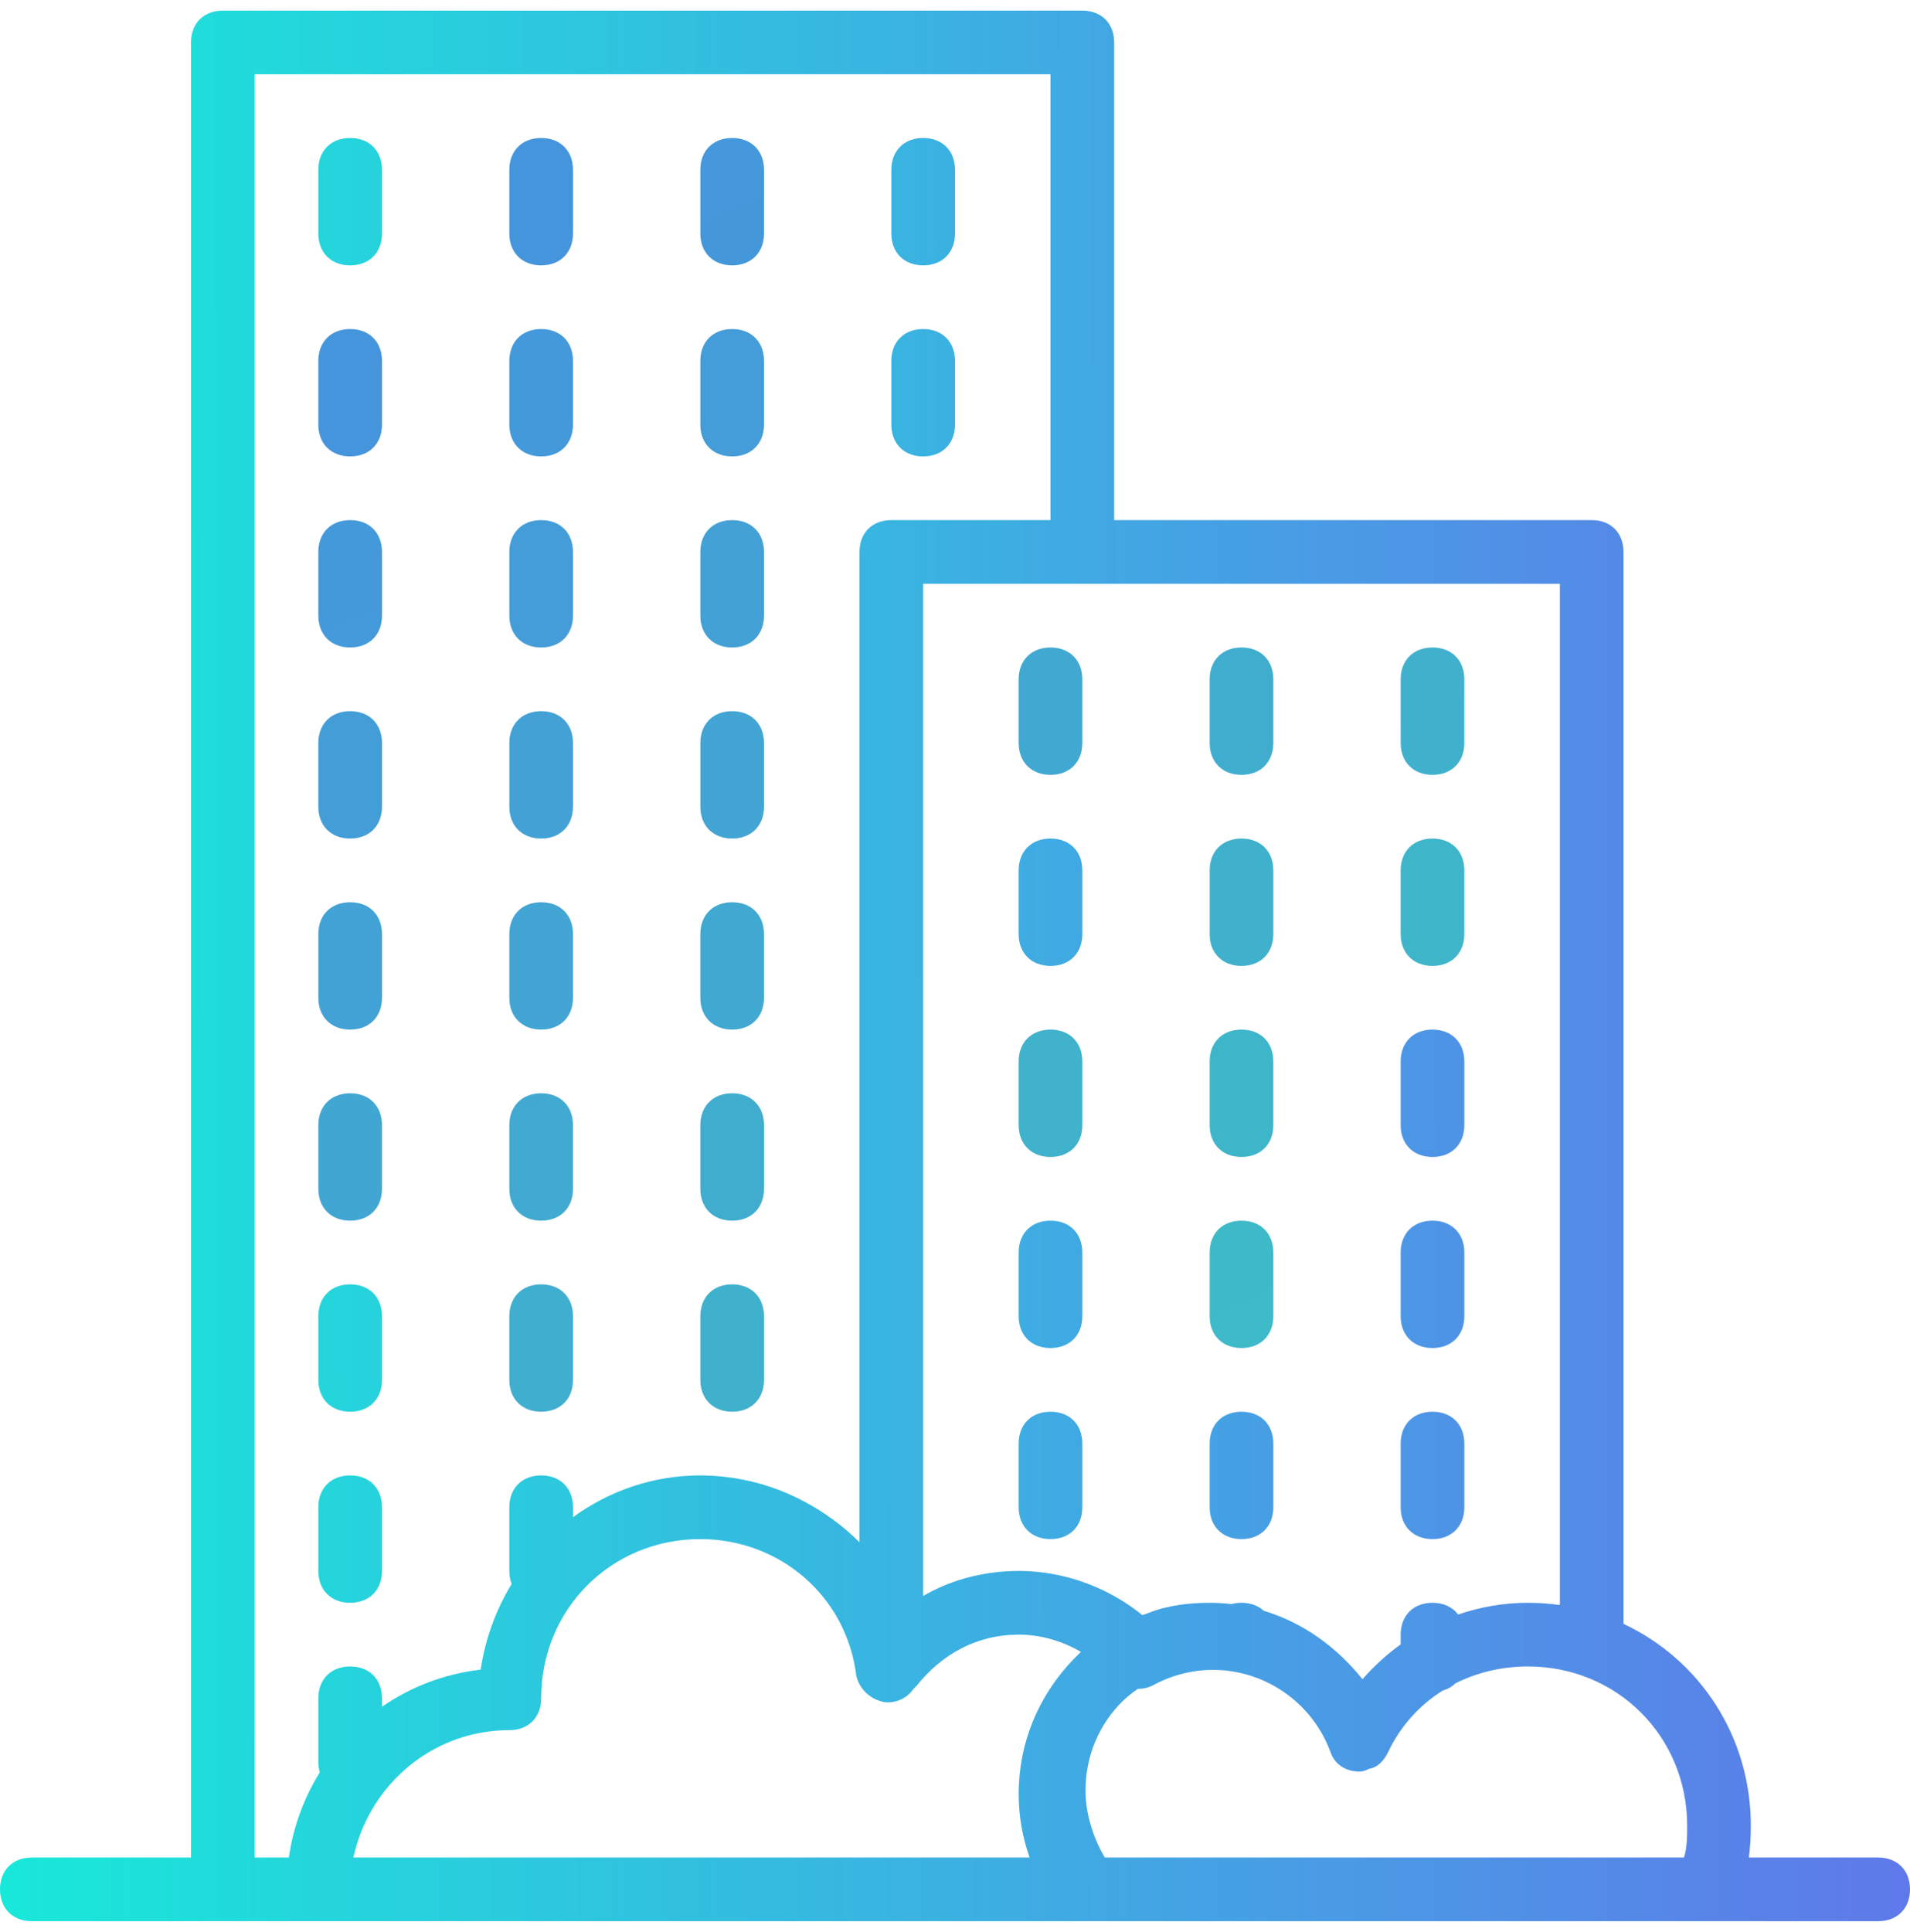 <svg width="90" height="91" viewBox="0 0 90 91" fill="none" xmlns="http://www.w3.org/2000/svg">
<g clip-path="url(#clip0_5923_217)">
<path d="M88.5 87.5H82.407C82.472 87.007 82.5 86.504 82.5 86C82.5 81.766 80.064 78.162 76.5 76.493V26C76.5 25.1 75.9 24.5 75 24.5H52.5V2C52.5 1.1 51.9 0.5 51 0.5H10.5C9.6 0.5 9 1.1 9 2V87.5H1.5C0.6 87.5 0 88.1 0 89C0 89.9 0.6 90.5 1.5 90.5H88.5C89.4 90.5 90 89.9 90 89C90 88.1 89.4 87.5 88.5 87.5ZM73.5 75.606C73.01 75.537 72.51 75.5 72 75.5C70.868 75.5 69.757 75.693 68.708 76.053C68.446 75.705 68.025 75.5 67.5 75.5C66.6 75.5 66 76.1 66 77V77.46C65.432 77.869 64.903 78.336 64.423 78.856C64.348 78.936 64.273 79.017 64.2 79.1C62.957 77.546 61.356 76.422 59.546 75.875C59.286 75.636 58.928 75.5 58.5 75.5C58.333 75.5 58.176 75.521 58.032 75.56C57.693 75.521 57.349 75.5 57 75.5C56.06 75.5 55.002 75.622 54.144 75.97C54.038 76.006 53.932 76.043 53.828 76.082C52.791 75.24 51.579 74.633 50.301 74.299C50.288 74.295 50.274 74.293 50.261 74.289C50.149 74.26 50.037 74.233 49.925 74.209C49.834 74.189 49.742 74.171 49.65 74.154C49.61 74.147 49.57 74.139 49.53 74.132C49.434 74.115 49.337 74.1 49.239 74.087C49.196 74.081 49.152 74.075 49.108 74.07C49.019 74.059 48.929 74.048 48.839 74.04C48.773 74.034 48.706 74.029 48.64 74.025C48.57 74.02 48.499 74.014 48.428 74.011C48.285 74.004 48.143 74 48 74C47.89 74 47.78 74.002 47.671 74.006C47.6 74.008 47.529 74.013 47.458 74.017C47.429 74.019 47.4 74.02 47.372 74.022C46.005 74.112 44.663 74.498 43.5 75.181V27.5H73.5V75.606ZM12 3.5H49.5V24.5H42C41.1 24.5 40.5 25.1 40.5 26V72.65C39.733 71.883 38.85 71.235 37.888 70.728C37.803 70.682 37.717 70.638 37.631 70.595C37.597 70.579 37.563 70.561 37.529 70.545C36.459 70.026 35.294 69.685 34.077 69.558C34.06 69.556 34.042 69.554 34.025 69.553C33.884 69.539 33.742 69.528 33.599 69.519C33.561 69.517 33.523 69.515 33.486 69.513C33.324 69.505 33.163 69.5 33 69.5C30.768 69.5 28.699 70.234 27 71.468V71C27 70.1 26.4 69.5 25.5 69.5C24.6 69.5 24 70.1 24 71V74C24 74.225 24.038 74.431 24.108 74.614C23.371 75.828 22.864 77.196 22.65 78.65C20.923 78.848 19.344 79.469 18 80.398V80C18 79.1 17.4 78.5 16.5 78.5C15.6 78.5 15 79.1 15 80V83.001C15 83.175 15.024 83.339 15.067 83.489C14.323 84.692 13.817 86.053 13.609 87.5H12L12 3.5ZM23.317 81.531C23.347 81.528 23.377 81.527 23.407 81.524C23.486 81.518 23.565 81.512 23.645 81.509C23.763 81.503 23.881 81.5 24 81.5C24.9 81.5 25.5 80.9 25.5 80C25.5 75.8 28.8 72.5 33 72.5C36.75 72.5 39.9 75.2 40.35 78.95C40.452 79.355 40.692 79.69 41.022 79.912C41.042 79.927 41.064 79.94 41.085 79.954C41.109 79.968 41.132 79.983 41.156 79.996C41.211 80.026 41.269 80.054 41.329 80.078C41.331 80.079 41.333 80.08 41.336 80.081C41.404 80.108 41.476 80.131 41.55 80.15C41.639 80.18 41.741 80.191 41.848 80.188C42.341 80.195 42.8 79.925 43.05 79.55L43.2 79.4C44.401 77.9 46.05 77 48.001 77C49.013 77 50.026 77.284 50.934 77.814C49.145 79.497 48.13 81.69 48.013 84.037C48.005 84.19 48.001 84.345 48.001 84.5C48.001 85.543 48.174 86.543 48.517 87.5H16.65C17.352 84.271 20.026 81.83 23.317 81.531ZM52.058 87.5C51.485 86.531 51.15 85.385 51.15 84.35C51.15 82.691 51.804 81.197 52.928 80.105C53.143 79.906 53.372 79.722 53.614 79.555C53.848 79.557 54.084 79.508 54.3 79.4C57.6 77.6 61.5 79.25 62.7 82.55C62.85 83 63.3 83.45 64.05 83.45C64.193 83.45 64.35 83.405 64.508 83.324C64.885 83.262 65.182 82.986 65.4 82.55C65.982 81.315 66.882 80.329 67.977 79.637C68.213 79.571 68.416 79.455 68.578 79.296C69.608 78.778 70.776 78.5 72 78.5C76.2 78.5 79.5 81.8 79.5 86C79.5 86.45 79.5 87.05 79.35 87.5H52.058Z" fill="url(#paint0_linear_5923_217)"/>
<path d="M49.5 39.5C48.6 39.5 48 40.1 48 41V44C48 44.9 48.6 45.5 49.5 45.5C50.4 45.5 51 44.9 51 44V41C51 40.1 50.4 39.5 49.5 39.5Z" fill="url(#paint1_linear_5923_217)"/>
<path d="M49.5 66.5C48.6 66.5 48 67.1 48 68V71C48 71.9 48.6 72.5 49.5 72.5C50.4 72.5 51 71.9 51 71V68C51 67.1 50.4 66.5 49.5 66.5Z" fill="url(#paint2_linear_5923_217)"/>
<path d="M49.5 48.5C48.6 48.5 48 49.1 48 50V53C48 53.9 48.6 54.5 49.5 54.5C50.4 54.5 51 53.9 51 53V50C51 49.1 50.4 48.5 49.5 48.5Z" fill="url(#paint3_linear_5923_217)"/>
<path d="M49.5 57.5C48.6 57.5 48 58.1 48 59V62C48 62.9 48.6 63.5 49.5 63.5C50.4 63.5 51 62.9 51 62V59C51 58.1 50.4 57.5 49.5 57.5Z" fill="url(#paint4_linear_5923_217)"/>
<path d="M49.5 30.5C48.6 30.5 48 31.1 48 32V35C48 35.9 48.6 36.5 49.5 36.5C50.4 36.5 51 35.9 51 35V32C51 31.1 50.4 30.5 49.5 30.5Z" fill="url(#paint5_linear_5923_217)"/>
<path d="M58.5 45.5C59.4 45.5 60 44.9 60 44V41C60 40.1 59.4 39.5 58.5 39.5C57.6 39.5 57 40.1 57 41V44C57 44.9 57.6 45.5 58.5 45.5Z" fill="url(#paint6_linear_5923_217)"/>
<path d="M58.5 36.5C59.4 36.5 60 35.9 60 35V32C60 31.1 59.4 30.5 58.5 30.5C57.6 30.5 57 31.1 57 32V35C57 35.9 57.6 36.5 58.5 36.5Z" fill="url(#paint7_linear_5923_217)"/>
<path d="M58.5 54.5C59.4 54.5 60 53.9 60 53V50C60 49.1 59.4 48.5 58.5 48.5C57.6 48.5 57 49.1 57 50V53C57 53.9 57.6 54.5 58.5 54.5Z" fill="url(#paint8_linear_5923_217)"/>
<path d="M58.5 63.5C59.4 63.5 60 62.9 60 62V59C60 58.1 59.4 57.5 58.5 57.5C57.6 57.5 57 58.1 57 59V62C57 62.9 57.6 63.5 58.5 63.5Z" fill="url(#paint9_linear_5923_217)"/>
<path d="M58.5 72.5C59.4 72.5 60 71.9 60 71V68C60 67.1 59.4 66.5 58.5 66.5C57.6 66.5 57 67.1 57 68V71C57 71.9 57.6 72.5 58.5 72.5Z" fill="url(#paint10_linear_5923_217)"/>
<path d="M67.5 54.5C68.4 54.5 69 53.9 69 53V50C69 49.1 68.4 48.5 67.5 48.5C66.6 48.5 66 49.1 66 50V53C66 53.9 66.6 54.5 67.5 54.5Z" fill="url(#paint11_linear_5923_217)"/>
<path d="M67.5 45.5C68.4 45.5 69 44.9 69 44V41C69 40.1 68.4 39.5 67.5 39.5C66.6 39.5 66 40.1 66 41V44C66 44.9 66.6 45.5 67.5 45.5Z" fill="url(#paint12_linear_5923_217)"/>
<path d="M67.5 72.5C68.4 72.5 69 71.9 69 71V68C69 67.1 68.4 66.5 67.5 66.5C66.6 66.5 66 67.1 66 68V71C66 71.9 66.6 72.5 67.5 72.5Z" fill="url(#paint13_linear_5923_217)"/>
<path d="M67.5 63.5C68.4 63.5 69 62.9 69 62V59C69 58.1 68.4 57.5 67.5 57.5C66.6 57.5 66 58.1 66 59V62C66 62.9 66.6 63.5 67.5 63.5Z" fill="url(#paint14_linear_5923_217)"/>
<path d="M67.5 36.5C68.4 36.5 69 35.9 69 35V32C69 31.1 68.4 30.5 67.5 30.5C66.6 30.5 66 31.1 66 32V35C66 35.9 66.6 36.5 67.5 36.5Z" fill="url(#paint15_linear_5923_217)"/>
<path d="M16.5 57.5C17.4 57.5 18 56.9 18 56V53C18 52.1 17.4 51.5 16.5 51.5C15.6 51.5 15 52.1 15 53V56C15 56.9 15.6 57.5 16.5 57.5Z" fill="url(#paint16_linear_5923_217)"/>
<path d="M16.5 66.5C17.4 66.5 18 65.9 18 65V62C18 61.1 17.4 60.5 16.5 60.5C15.6 60.5 15 61.1 15 62V65C15 65.9 15.6 66.5 16.5 66.5Z" fill="url(#paint17_linear_5923_217)"/>
<path d="M16.5 75.5C17.4 75.5 18 74.9 18 74V71C18 70.1 17.4 69.5 16.5 69.5C15.6 69.5 15 70.1 15 71V74C15 74.9 15.6 75.5 16.5 75.5Z" fill="url(#paint18_linear_5923_217)"/>
<path d="M16.5 12.5C17.4 12.5 18 11.9 18 11V8C18 7.1 17.4 6.5 16.5 6.5C15.6 6.5 15 7.1 15 8V11C15 11.9 15.6 12.5 16.5 12.5Z" fill="url(#paint19_linear_5923_217)"/>
<path d="M16.5 21.5C17.4 21.5 18 20.9 18 20V17C18 16.1 17.4 15.5 16.5 15.5C15.6 15.5 15 16.1 15 17V20C15 20.9 15.6 21.5 16.5 21.5Z" fill="url(#paint20_linear_5923_217)"/>
<path d="M16.5 30.5C17.4 30.5 18 29.9 18 29V26C18 25.1 17.4 24.5 16.5 24.5C15.6 24.5 15 25.1 15 26V29C15 29.9 15.6 30.5 16.5 30.5Z" fill="url(#paint21_linear_5923_217)"/>
<path d="M16.5 39.5C17.4 39.5 18 38.9 18 38V35C18 34.1 17.4 33.5 16.5 33.5C15.6 33.5 15 34.1 15 35V38C15 38.9 15.6 39.5 16.5 39.5Z" fill="url(#paint22_linear_5923_217)"/>
<path d="M16.5 48.5C17.4 48.5 18 47.9 18 47V44C18 43.1 17.4 42.5 16.5 42.5C15.6 42.5 15 43.1 15 44V47C15 47.9 15.6 48.5 16.5 48.5Z" fill="url(#paint23_linear_5923_217)"/>
<path d="M25.5 21.5C26.4 21.5 27 20.9 27 20V17C27 16.1 26.4 15.5 25.5 15.5C24.6 15.5 24 16.1 24 17V20C24 20.9 24.6 21.5 25.5 21.5Z" fill="url(#paint24_linear_5923_217)"/>
<path d="M25.5 12.5C26.4 12.5 27 11.9 27 11V8C27 7.1 26.4 6.5 25.5 6.5C24.6 6.5 24 7.1 24 8V11C24 11.9 24.6 12.5 25.5 12.5Z" fill="url(#paint25_linear_5923_217)"/>
<path d="M25.5 39.5C26.4 39.5 27 38.9 27 38V35C27 34.1 26.4 33.5 25.5 33.5C24.6 33.5 24 34.1 24 35V38C24 38.9 24.6 39.5 25.5 39.5Z" fill="url(#paint26_linear_5923_217)"/>
<path d="M25.5 30.5C26.4 30.5 27 29.9 27 29V26C27 25.1 26.4 24.5 25.5 24.5C24.6 24.5 24 25.1 24 26V29C24 29.9 24.6 30.5 25.5 30.5Z" fill="url(#paint27_linear_5923_217)"/>
<path d="M25.5 48.5C26.4 48.5 27 47.9 27 47V44C27 43.1 26.4 42.5 25.5 42.5C24.6 42.5 24 43.1 24 44V47C24 47.9 24.6 48.5 25.5 48.5Z" fill="url(#paint28_linear_5923_217)"/>
<path d="M25.5 57.5C26.4 57.5 27 56.9 27 56V53C27 52.1 26.4 51.5 25.5 51.5C24.6 51.5 24 52.1 24 53V56C24 56.9 24.6 57.5 25.5 57.5Z" fill="url(#paint29_linear_5923_217)"/>
<path d="M25.5 66.5C26.4 66.5 27 65.9 27 65V62C27 61.1 26.4 60.5 25.5 60.5C24.6 60.5 24 61.1 24 62V65C24 65.9 24.6 66.5 25.5 66.5Z" fill="url(#paint30_linear_5923_217)"/>
<path d="M34.5 30.5C35.4 30.5 36 29.9 36 29V26C36 25.1 35.4 24.5 34.5 24.5C33.6 24.5 33 25.1 33 26V29C33 29.9 33.6 30.5 34.5 30.5Z" fill="url(#paint31_linear_5923_217)"/>
<path d="M34.5 21.5C35.4 21.5 36 20.9 36 20V17C36 16.1 35.4 15.5 34.5 15.5C33.6 15.5 33 16.1 33 17V20C33 20.9 33.6 21.5 34.5 21.5Z" fill="url(#paint32_linear_5923_217)"/>
<path d="M34.5 12.5C35.4 12.5 36 11.9 36 11V8C36 7.1 35.4 6.5 34.5 6.5C33.6 6.5 33 7.1 33 8V11C33 11.9 33.6 12.5 34.5 12.5Z" fill="url(#paint33_linear_5923_217)"/>
<path d="M34.5 66.5C35.4 66.5 36 65.9 36 65V62C36 61.1 35.4 60.5 34.5 60.5C33.6 60.5 33 61.1 33 62V65C33 65.9 33.6 66.5 34.5 66.5Z" fill="url(#paint34_linear_5923_217)"/>
<path d="M34.5 57.5C35.4 57.5 36 56.9 36 56V53C36 52.1 35.4 51.5 34.5 51.5C33.6 51.5 33 52.1 33 53V56C33 56.9 33.6 57.5 34.5 57.5Z" fill="url(#paint35_linear_5923_217)"/>
<path d="M34.5 48.5C35.4 48.5 36 47.9 36 47V44C36 43.1 35.4 42.5 34.5 42.5C33.6 42.5 33 43.1 33 44V47C33 47.9 33.6 48.5 34.5 48.5Z" fill="url(#paint36_linear_5923_217)"/>
<path d="M34.5 39.5C35.4 39.5 36 38.9 36 38V35C36 34.1 35.4 33.5 34.5 33.5C33.6 33.5 33 34.1 33 35V38C33 38.9 33.6 39.5 34.5 39.5Z" fill="url(#paint37_linear_5923_217)"/>
<path d="M43.5 21.5C44.4 21.5 45 20.9 45 20V17C45 16.1 44.4 15.5 43.5 15.5C42.6 15.5 42 16.1 42 17V20C42 20.9 42.6 21.5 43.5 21.5Z" fill="url(#paint38_linear_5923_217)"/>
<path d="M43.5 12.5C44.4 12.5 45 11.9 45 11V8C45 7.1 44.4 6.5 43.5 6.5C42.6 6.5 42 7.1 42 8V11C42 11.9 42.6 12.5 43.5 12.5Z" fill="url(#paint39_linear_5923_217)"/>
</g>
<defs>
<linearGradient id="paint0_linear_5923_217" x1="3.5914e-07" y1="59.389" x2="90.005" y2="59.247" gradientUnits="userSpaceOnUse">
<stop stop-color="#18E8D9"/>
<stop offset="1" stop-color="#5F79EA"/>
</linearGradient>
<linearGradient id="paint1_linear_5923_217" x1="3.5914e-07" y1="59.389" x2="90.005" y2="59.247" gradientUnits="userSpaceOnUse">
<stop stop-color="#18E8D9"/>
<stop offset="1" stop-color="#5F79EA"/>
</linearGradient>
<linearGradient id="paint2_linear_5923_217" x1="3.5914e-07" y1="59.389" x2="90.005" y2="59.247" gradientUnits="userSpaceOnUse">
<stop stop-color="#18E8D9"/>
<stop offset="1" stop-color="#5F79EA"/>
</linearGradient>
<linearGradient id="paint3_linear_5923_217" x1="-1224.09" y1="-719.512" x2="-168.94" y2="1672.29" gradientUnits="userSpaceOnUse">
<stop stop-color="#478BE2"/>
<stop offset="1" stop-color="#37DEB3"/>
</linearGradient>
<linearGradient id="paint4_linear_5923_217" x1="3.5914e-07" y1="59.389" x2="90.005" y2="59.247" gradientUnits="userSpaceOnUse">
<stop stop-color="#18E8D9"/>
<stop offset="1" stop-color="#5F79EA"/>
</linearGradient>
<linearGradient id="paint5_linear_5923_217" x1="-1224.09" y1="-449.499" x2="-168.969" y2="1942.27" gradientUnits="userSpaceOnUse">
<stop stop-color="#478BE2"/>
<stop offset="1" stop-color="#37DEB3"/>
</linearGradient>
<linearGradient id="paint6_linear_5923_217" x1="-1494.06" y1="-584.51" x2="-438.885" y2="1807.26" gradientUnits="userSpaceOnUse">
<stop stop-color="#478BE2"/>
<stop offset="1" stop-color="#37DEB3"/>
</linearGradient>
<linearGradient id="paint7_linear_5923_217" x1="-1494.06" y1="-449.498" x2="-438.914" y2="1942.25" gradientUnits="userSpaceOnUse">
<stop stop-color="#478BE2"/>
<stop offset="1" stop-color="#37DEB3"/>
</linearGradient>
<linearGradient id="paint8_linear_5923_217" x1="-1494.06" y1="-719.512" x2="-438.885" y2="1672.26" gradientUnits="userSpaceOnUse">
<stop stop-color="#478BE2"/>
<stop offset="1" stop-color="#37DEB3"/>
</linearGradient>
<linearGradient id="paint9_linear_5923_217" x1="-1494.06" y1="-854.514" x2="-438.885" y2="1537.26" gradientUnits="userSpaceOnUse">
<stop stop-color="#478BE2"/>
<stop offset="1" stop-color="#37DEB3"/>
</linearGradient>
<linearGradient id="paint10_linear_5923_217" x1="3.5914e-07" y1="59.389" x2="90.005" y2="59.247" gradientUnits="userSpaceOnUse">
<stop stop-color="#18E8D9"/>
<stop offset="1" stop-color="#5F79EA"/>
</linearGradient>
<linearGradient id="paint11_linear_5923_217" x1="3.5914e-07" y1="59.389" x2="90.005" y2="59.247" gradientUnits="userSpaceOnUse">
<stop stop-color="#18E8D9"/>
<stop offset="1" stop-color="#5F79EA"/>
</linearGradient>
<linearGradient id="paint12_linear_5923_217" x1="-1764.07" y1="-584.51" x2="-708.894" y2="1807.26" gradientUnits="userSpaceOnUse">
<stop stop-color="#478BE2"/>
<stop offset="1" stop-color="#37DEB3"/>
</linearGradient>
<linearGradient id="paint13_linear_5923_217" x1="3.5914e-07" y1="59.389" x2="90.005" y2="59.247" gradientUnits="userSpaceOnUse">
<stop stop-color="#18E8D9"/>
<stop offset="1" stop-color="#5F79EA"/>
</linearGradient>
<linearGradient id="paint14_linear_5923_217" x1="3.5914e-07" y1="59.389" x2="90.005" y2="59.247" gradientUnits="userSpaceOnUse">
<stop stop-color="#18E8D9"/>
<stop offset="1" stop-color="#5F79EA"/>
</linearGradient>
<linearGradient id="paint15_linear_5923_217" x1="-1764.07" y1="-449.498" x2="-708.924" y2="1942.25" gradientUnits="userSpaceOnUse">
<stop stop-color="#478BE2"/>
<stop offset="1" stop-color="#37DEB3"/>
</linearGradient>
<linearGradient id="paint16_linear_5923_217" x1="-234.011" y1="-764.5" x2="821.134" y2="1627.25" gradientUnits="userSpaceOnUse">
<stop stop-color="#478BE2"/>
<stop offset="1" stop-color="#37DEB3"/>
</linearGradient>
<linearGradient id="paint17_linear_5923_217" x1="3.5914e-07" y1="59.389" x2="90.005" y2="59.247" gradientUnits="userSpaceOnUse">
<stop stop-color="#18E8D9"/>
<stop offset="1" stop-color="#5F79EA"/>
</linearGradient>
<linearGradient id="paint18_linear_5923_217" x1="3.5914e-07" y1="59.389" x2="90.005" y2="59.247" gradientUnits="userSpaceOnUse">
<stop stop-color="#18E8D9"/>
<stop offset="1" stop-color="#5F79EA"/>
</linearGradient>
<linearGradient id="paint19_linear_5923_217" x1="3.5914e-07" y1="59.389" x2="90.005" y2="59.247" gradientUnits="userSpaceOnUse">
<stop stop-color="#18E8D9"/>
<stop offset="1" stop-color="#5F79EA"/>
</linearGradient>
<linearGradient id="paint20_linear_5923_217" x1="-234.011" y1="-224.504" x2="821.163" y2="2167.27" gradientUnits="userSpaceOnUse">
<stop stop-color="#478BE2"/>
<stop offset="1" stop-color="#37DEB3"/>
</linearGradient>
<linearGradient id="paint21_linear_5923_217" x1="-234.011" y1="-359.506" x2="821.163" y2="2032.27" gradientUnits="userSpaceOnUse">
<stop stop-color="#478BE2"/>
<stop offset="1" stop-color="#37DEB3"/>
</linearGradient>
<linearGradient id="paint22_linear_5923_217" x1="-234.011" y1="-494.5" x2="821.134" y2="1897.25" gradientUnits="userSpaceOnUse">
<stop stop-color="#478BE2"/>
<stop offset="1" stop-color="#37DEB3"/>
</linearGradient>
<linearGradient id="paint23_linear_5923_217" x1="-234.011" y1="-629.5" x2="821.134" y2="1762.25" gradientUnits="userSpaceOnUse">
<stop stop-color="#478BE2"/>
<stop offset="1" stop-color="#37DEB3"/>
</linearGradient>
<linearGradient id="paint24_linear_5923_217" x1="-504.024" y1="-224.504" x2="551.151" y2="2167.27" gradientUnits="userSpaceOnUse">
<stop stop-color="#478BE2"/>
<stop offset="1" stop-color="#37DEB3"/>
</linearGradient>
<linearGradient id="paint25_linear_5923_217" x1="-504.024" y1="-89.5" x2="551.136" y2="2302.26" gradientUnits="userSpaceOnUse">
<stop stop-color="#478BE2"/>
<stop offset="1" stop-color="#37DEB3"/>
</linearGradient>
<linearGradient id="paint26_linear_5923_217" x1="-504.024" y1="-494.5" x2="551.121" y2="1897.25" gradientUnits="userSpaceOnUse">
<stop stop-color="#478BE2"/>
<stop offset="1" stop-color="#37DEB3"/>
</linearGradient>
<linearGradient id="paint27_linear_5923_217" x1="-504.024" y1="-359.506" x2="551.151" y2="2032.27" gradientUnits="userSpaceOnUse">
<stop stop-color="#478BE2"/>
<stop offset="1" stop-color="#37DEB3"/>
</linearGradient>
<linearGradient id="paint28_linear_5923_217" x1="-504.024" y1="-629.5" x2="551.121" y2="1762.25" gradientUnits="userSpaceOnUse">
<stop stop-color="#478BE2"/>
<stop offset="1" stop-color="#37DEB3"/>
</linearGradient>
<linearGradient id="paint29_linear_5923_217" x1="-504.024" y1="-764.5" x2="551.121" y2="1627.25" gradientUnits="userSpaceOnUse">
<stop stop-color="#478BE2"/>
<stop offset="1" stop-color="#37DEB3"/>
</linearGradient>
<linearGradient id="paint30_linear_5923_217" x1="-504.024" y1="-899.517" x2="551.151" y2="1492.26" gradientUnits="userSpaceOnUse">
<stop stop-color="#478BE2"/>
<stop offset="1" stop-color="#37DEB3"/>
</linearGradient>
<linearGradient id="paint31_linear_5923_217" x1="-774.033" y1="-359.506" x2="281.141" y2="2032.27" gradientUnits="userSpaceOnUse">
<stop stop-color="#478BE2"/>
<stop offset="1" stop-color="#37DEB3"/>
</linearGradient>
<linearGradient id="paint32_linear_5923_217" x1="-774.033" y1="-224.504" x2="281.141" y2="2167.27" gradientUnits="userSpaceOnUse">
<stop stop-color="#478BE2"/>
<stop offset="1" stop-color="#37DEB3"/>
</linearGradient>
<linearGradient id="paint33_linear_5923_217" x1="-774.033" y1="-89.5" x2="281.126" y2="2302.26" gradientUnits="userSpaceOnUse">
<stop stop-color="#478BE2"/>
<stop offset="1" stop-color="#37DEB3"/>
</linearGradient>
<linearGradient id="paint34_linear_5923_217" x1="-774.033" y1="-899.517" x2="281.141" y2="1492.26" gradientUnits="userSpaceOnUse">
<stop stop-color="#478BE2"/>
<stop offset="1" stop-color="#37DEB3"/>
</linearGradient>
<linearGradient id="paint35_linear_5923_217" x1="-774.033" y1="-764.5" x2="281.112" y2="1627.25" gradientUnits="userSpaceOnUse">
<stop stop-color="#478BE2"/>
<stop offset="1" stop-color="#37DEB3"/>
</linearGradient>
<linearGradient id="paint36_linear_5923_217" x1="-774.033" y1="-629.5" x2="281.111" y2="1762.25" gradientUnits="userSpaceOnUse">
<stop stop-color="#478BE2"/>
<stop offset="1" stop-color="#37DEB3"/>
</linearGradient>
<linearGradient id="paint37_linear_5923_217" x1="-774.033" y1="-494.5" x2="281.111" y2="1897.25" gradientUnits="userSpaceOnUse">
<stop stop-color="#478BE2"/>
<stop offset="1" stop-color="#37DEB3"/>
</linearGradient>
<linearGradient id="paint38_linear_5923_217" x1="3.5914e-07" y1="59.389" x2="90.005" y2="59.247" gradientUnits="userSpaceOnUse">
<stop stop-color="#18E8D9"/>
<stop offset="1" stop-color="#5F79EA"/>
</linearGradient>
<linearGradient id="paint39_linear_5923_217" x1="3.5914e-07" y1="59.389" x2="90.005" y2="59.247" gradientUnits="userSpaceOnUse">
<stop stop-color="#18E8D9"/>
<stop offset="1" stop-color="#5F79EA"/>
</linearGradient>
<clipPath id="clip0_5923_217">
<rect width="90" height="90" fill="white" transform="translate(0 0.5)"/>
</clipPath>
</defs>
</svg>
